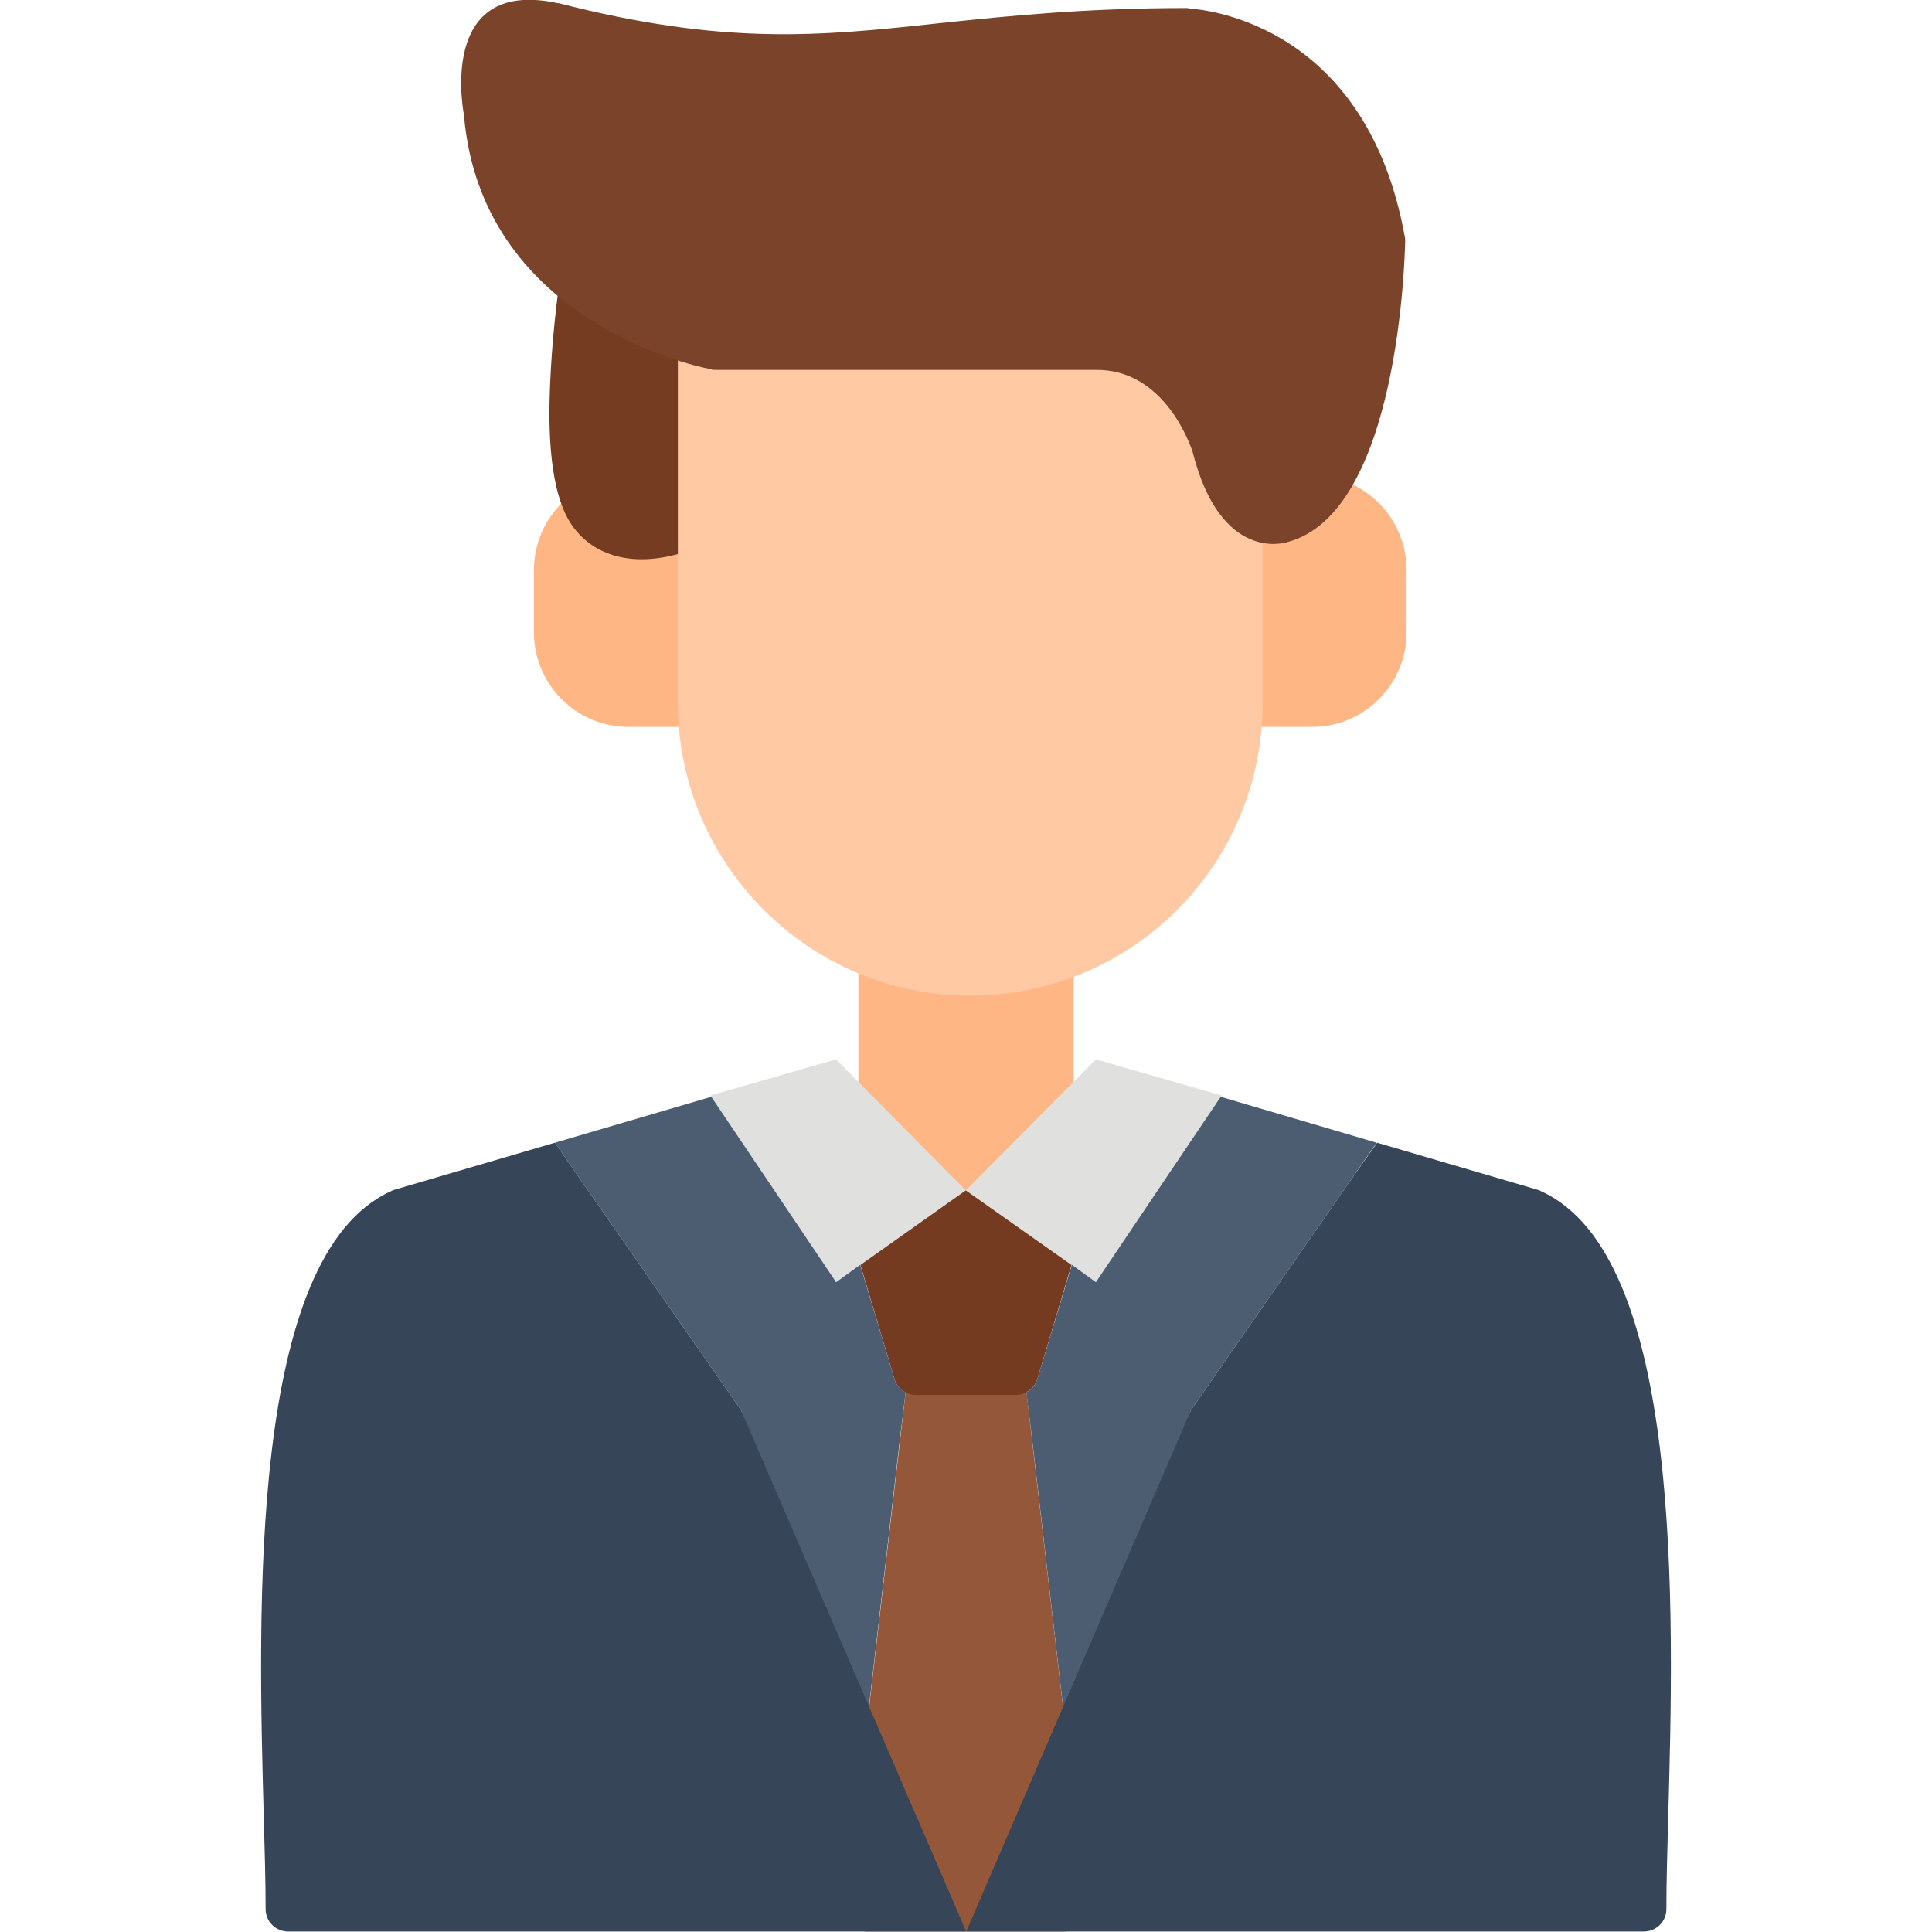 <?xml version="1.0" encoding="UTF-8"?> <svg xmlns="http://www.w3.org/2000/svg" clip-rule="evenodd" fill-rule="evenodd" height="512" image-rendering="optimizeQuality" shape-rendering="geometricPrecision" text-rendering="geometricPrecision" viewBox="0 0 4335 4335" width="512"><g id="Layer_x0020_1"><g fill-rule="nonzero"><path d="m1293 1102c24-16 251-35 279-35s50 22 50 50v463c0 29-22 51-50 51h-162c-117 0-212-95-212-212v-140c0-36 9-70 25-100 17-31 41-58 70-77z" fill="#feb784"></path><path d="m1255 635c4-27 29-47 57-43 461 62 136 231 305 554 12 24 3 55-22 68-54 28-118 45-176 40-55-5-105-29-138-79-39-59-50-164-48-271 2-102 13-205 22-269z" fill="#753c22"></path><path d="m2957 1067c56 3 106 29 142 67 35 38 57 89 57 145v140c0 117-95 212-212 212h-161c-28 0-51-22-51-51v-450c0-28 23-51 51-51 192 0 167-12 174-12z" fill="#feb784"></path><path d="m2271 2845 166 1432v7c0 28-22 50-50 50h-439s-3 0-4 0c-27-2-48-26-46-54l166-1432c1-28 23-50 51-50h105c27 0 49 21 51 47z" fill="#95573a"></path><path d="m1926 2040c0-28 13-51 28-51 16 0 29 23 29 51 5 155 375 157 369 15 0-28 13-50 29-50 15 0 28 22 28 50v404c0 28-13 50-28 50-18 93-68 141-214 162-128-32-142-128-213-162-15 0-28-22-28-50z" fill="#feb784"></path><path d="m2732 1130c0-28 23-51 51-51s50 23 50 51v448c0 181-73 345-192 464s-283 192-464 192c-180 0-344-73-463-192s-193-283-193-464v-807c0-28 23-51 51-51s50 23 50 51c183-158 1301-206 1110 359z" fill="#fec9a3"></path><path d="m2668 19c46 3 399 41 484 512 1 4 1 7 1 11-1 24-12 612-267 675-1 0-147 47-210-203-7-21-66-187-219-184h-1-849c-5 0-10 0-14-2-47-9-514-115-552-570-7-38-46-306 210-251h2c375 96 587 74 855 45 153-16 325-34 554-34 2 0 4 0 6 1z" fill="#7a432a"></path><path d="m2434 2739-106 354c-6 22-27 37-48 37h-225c-24 0-44-17-49-39l-106-355c-8-27 7-55 34-63 5-2 9-2 14-2h439c28 0 50 22 50 50 0 7-1 12-3 18z" fill="#743b20"></path></g><path d="m1876 2877 291-206-291-294-282 81z" fill="#e0e0de"></path><path d="m2459 2877-292-206 292-294 282 81z" fill="#e0e0de"></path><path d="m1245 2564 61 88 354 508c3 5 5 9 7 14l259 861 92-796 14-115c-13-7-23-19-26-33l-76-253-54 39-16-24-204-303-60-89z" fill="#4c5d72"></path><path d="m2475 2853-16 24-54-39-77 255c-4 14-13 25-25 31l14 115 92 796 259-861c2-5 4-9 7-14l353-508 61-88-350-103-60 89z" fill="#4c5d72"></path><path d="m1245 2564-358 105c-4 1-7 2-10 4-320 145-298 942-285 1409 2 75 4 141 4 202 0 28 23 50 51 50h1521l-501-1160c-2-5-4-9-7-14l-354-508z" fill="#374559"></path><path d="m3090 2564 358 105c4 1 7 2 10 4 320 145 298 942 285 1409-2 75-4 141-4 202 0 28-23 50-51 50h-1520l500-1160c2-5 4-9 7-14l353-508z" fill="#374559"></path></g></svg> 